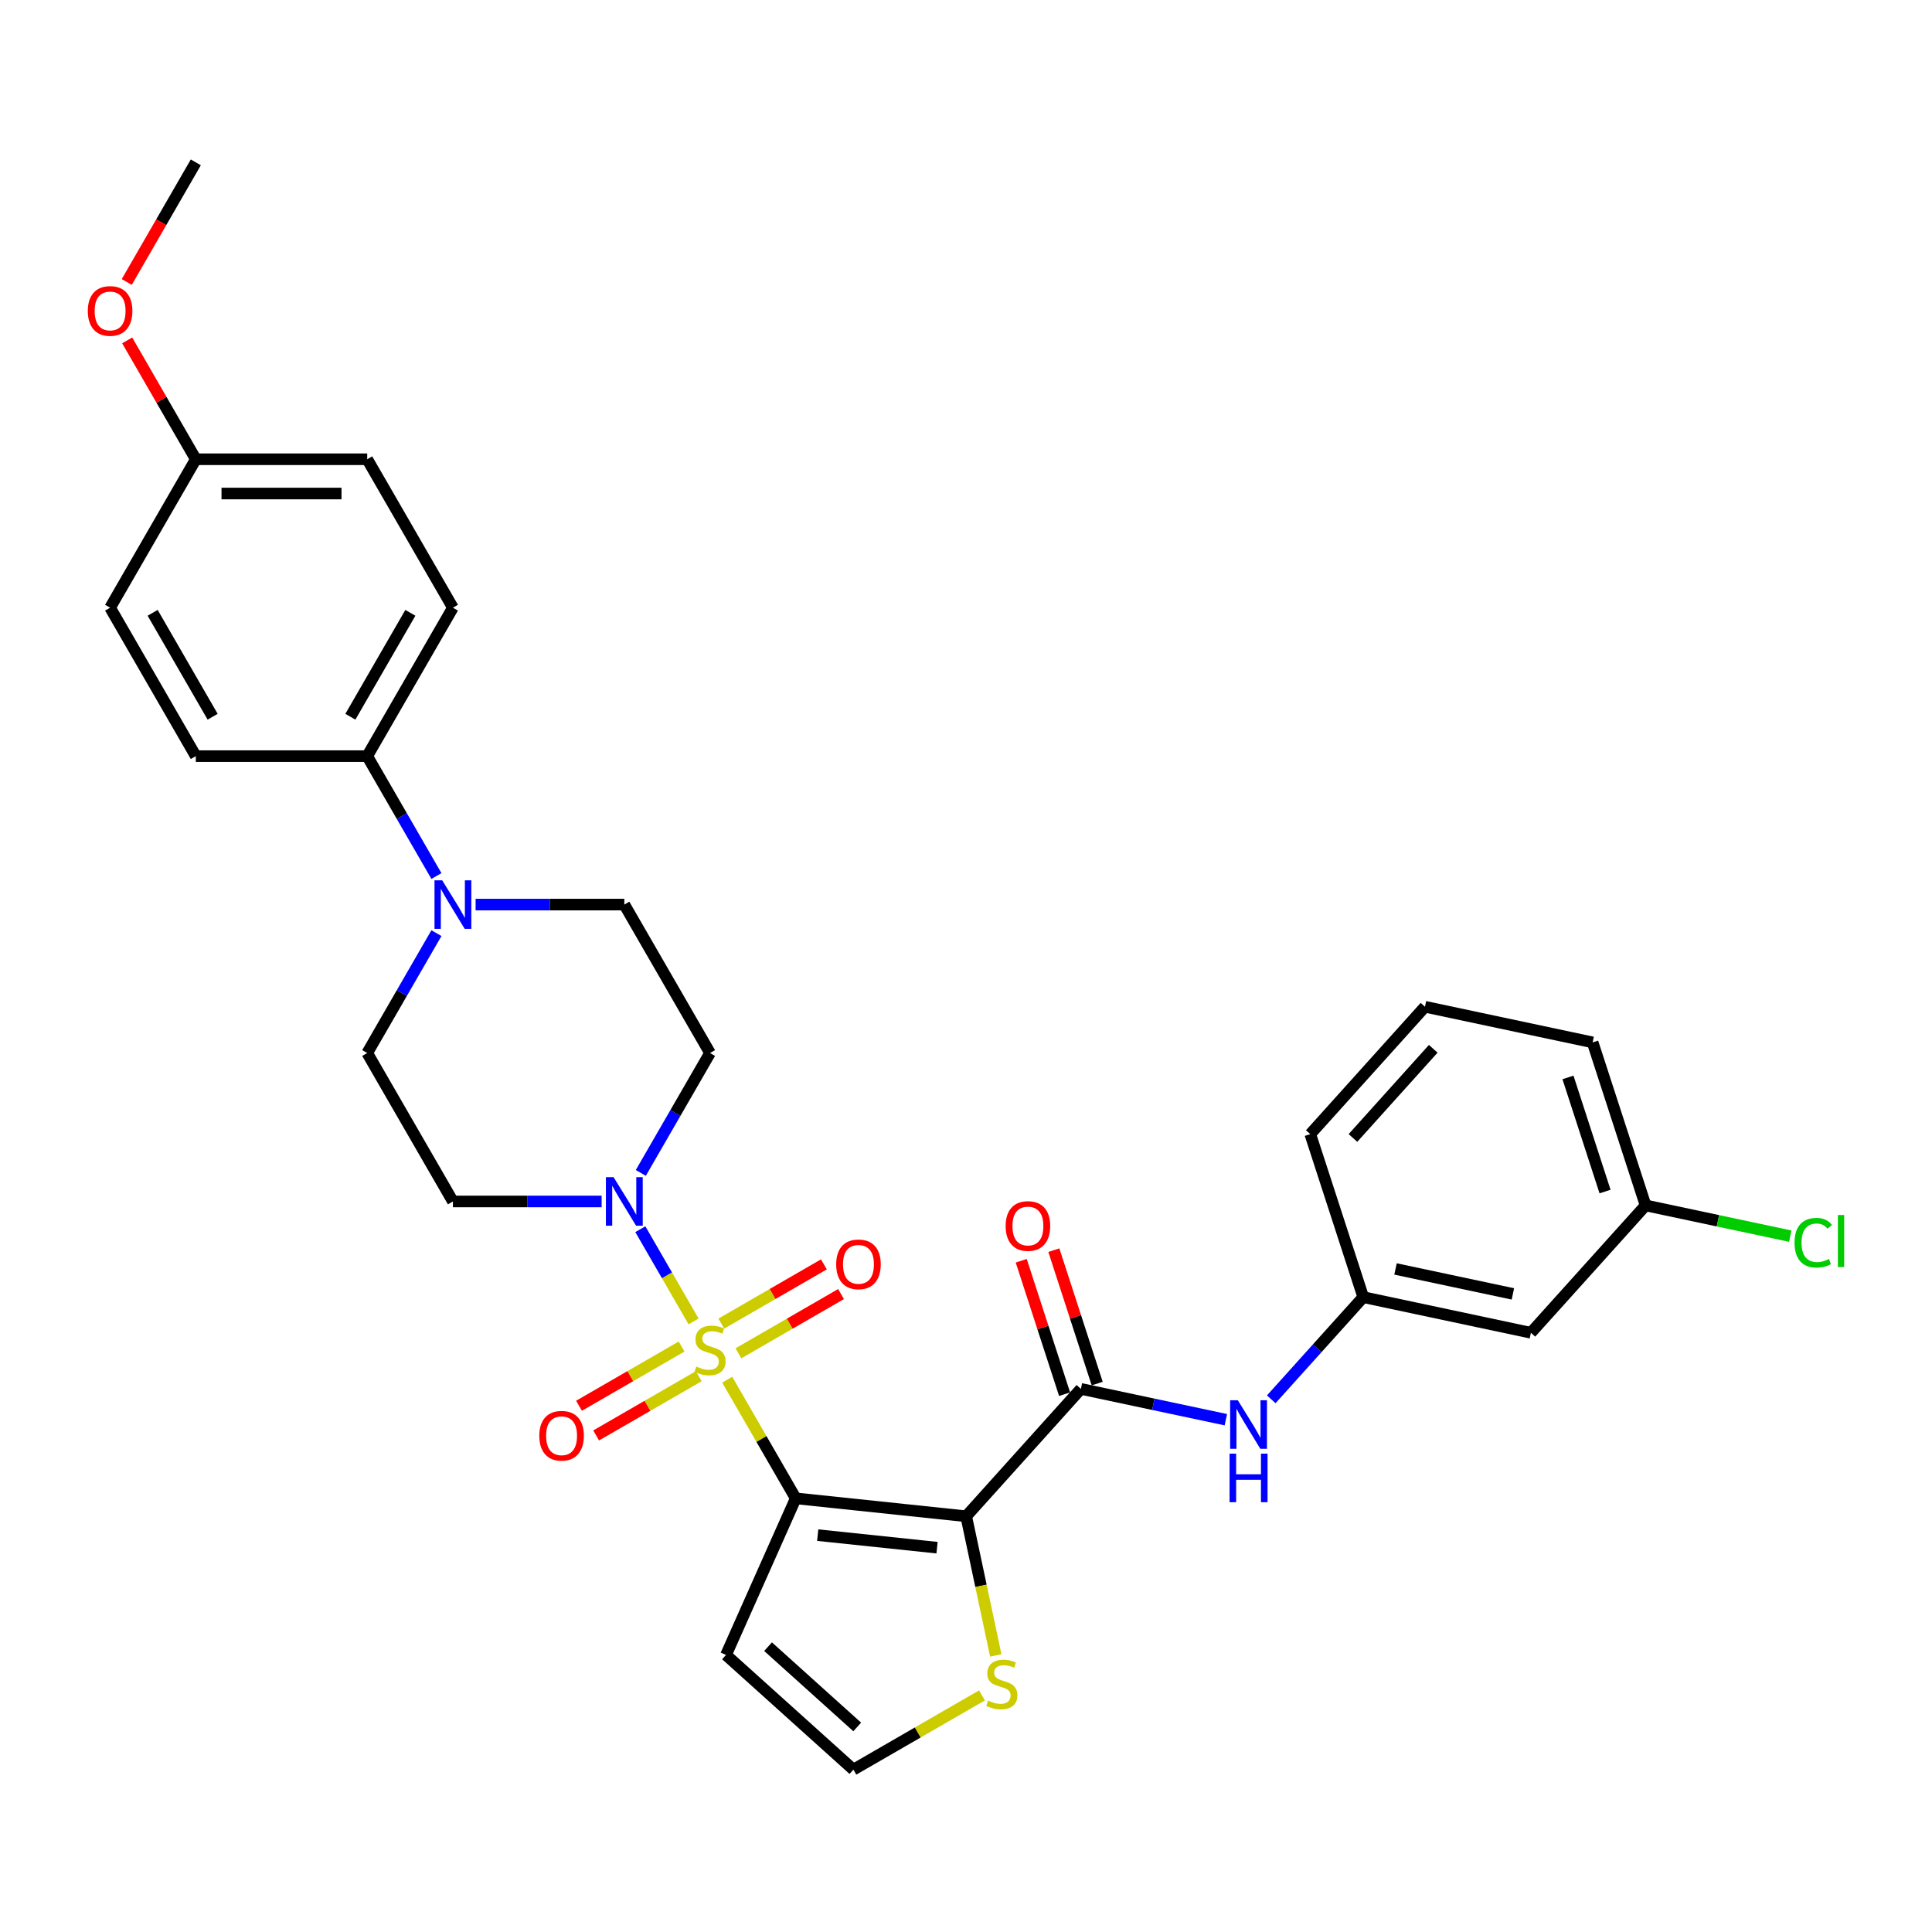 <?xml version='1.0' encoding='iso-8859-1'?>
<svg version='1.1' baseProfile='full'
              xmlns='http://www.w3.org/2000/svg'
                      xmlns:rdkit='http://www.rdkit.org/xml'
                      xmlns:xlink='http://www.w3.org/1999/xlink'
                  xml:space='preserve'
width='1000px' height='1000px' viewBox='0 0 1000 1000'>
<!-- END OF HEADER -->
<rect style='opacity:1.0;fill:#FFFFFF;stroke:none' width='1000' height='1000' x='0' y='0'> </rect>
<path class='bond-0' d='M 376.41,714.13 L 394.139,744.837' style='fill:none;fill-rule:evenodd;stroke:#CCCC00;stroke-width:6px;stroke-linecap:butt;stroke-linejoin:miter;stroke-opacity:1' />
<path class='bond-0' d='M 394.139,744.837 L 411.868,775.544' style='fill:none;fill-rule:evenodd;stroke:#000000;stroke-width:6px;stroke-linecap:butt;stroke-linejoin:miter;stroke-opacity:1' />
<path class='bond-2' d='M 358.995,683.965 L 345.215,660.098' style='fill:none;fill-rule:evenodd;stroke:#CCCC00;stroke-width:6px;stroke-linecap:butt;stroke-linejoin:miter;stroke-opacity:1' />
<path class='bond-2' d='M 345.215,660.098 L 331.436,636.232' style='fill:none;fill-rule:evenodd;stroke:#0000FF;stroke-width:6px;stroke-linecap:butt;stroke-linejoin:miter;stroke-opacity:1' />
<path class='bond-8' d='M 382.217,700.462 L 408.77,685.132' style='fill:none;fill-rule:evenodd;stroke:#CCCC00;stroke-width:6px;stroke-linecap:butt;stroke-linejoin:miter;stroke-opacity:1' />
<path class='bond-8' d='M 408.77,685.132 L 435.322,669.802' style='fill:none;fill-rule:evenodd;stroke:#FF0000;stroke-width:6px;stroke-linecap:butt;stroke-linejoin:miter;stroke-opacity:1' />
<path class='bond-8' d='M 373.345,685.095 L 399.898,669.765' style='fill:none;fill-rule:evenodd;stroke:#CCCC00;stroke-width:6px;stroke-linecap:butt;stroke-linejoin:miter;stroke-opacity:1' />
<path class='bond-8' d='M 399.898,669.765 L 426.45,654.435' style='fill:none;fill-rule:evenodd;stroke:#FF0000;stroke-width:6px;stroke-linecap:butt;stroke-linejoin:miter;stroke-opacity:1' />
<path class='bond-9' d='M 352.798,696.959 L 326.245,712.289' style='fill:none;fill-rule:evenodd;stroke:#CCCC00;stroke-width:6px;stroke-linecap:butt;stroke-linejoin:miter;stroke-opacity:1' />
<path class='bond-9' d='M 326.245,712.289 L 299.693,727.619' style='fill:none;fill-rule:evenodd;stroke:#FF0000;stroke-width:6px;stroke-linecap:butt;stroke-linejoin:miter;stroke-opacity:1' />
<path class='bond-9' d='M 361.67,712.325 L 335.117,727.655' style='fill:none;fill-rule:evenodd;stroke:#CCCC00;stroke-width:6px;stroke-linecap:butt;stroke-linejoin:miter;stroke-opacity:1' />
<path class='bond-9' d='M 335.117,727.655 L 308.565,742.985' style='fill:none;fill-rule:evenodd;stroke:#FF0000;stroke-width:6px;stroke-linecap:butt;stroke-linejoin:miter;stroke-opacity:1' />
<path class='bond-1' d='M 411.868,775.544 L 500.101,784.818' style='fill:none;fill-rule:evenodd;stroke:#000000;stroke-width:6px;stroke-linecap:butt;stroke-linejoin:miter;stroke-opacity:1' />
<path class='bond-1' d='M 423.248,794.582 L 485.012,801.074' style='fill:none;fill-rule:evenodd;stroke:#000000;stroke-width:6px;stroke-linecap:butt;stroke-linejoin:miter;stroke-opacity:1' />
<path class='bond-6' d='M 411.868,775.544 L 375.782,856.594' style='fill:none;fill-rule:evenodd;stroke:#000000;stroke-width:6px;stroke-linecap:butt;stroke-linejoin:miter;stroke-opacity:1' />
<path class='bond-3' d='M 500.101,784.818 L 559.467,718.886' style='fill:none;fill-rule:evenodd;stroke:#000000;stroke-width:6px;stroke-linecap:butt;stroke-linejoin:miter;stroke-opacity:1' />
<path class='bond-5' d='M 500.101,784.818 L 507.757,820.836' style='fill:none;fill-rule:evenodd;stroke:#000000;stroke-width:6px;stroke-linecap:butt;stroke-linejoin:miter;stroke-opacity:1' />
<path class='bond-5' d='M 507.757,820.836 L 515.413,856.854' style='fill:none;fill-rule:evenodd;stroke:#CCCC00;stroke-width:6px;stroke-linecap:butt;stroke-linejoin:miter;stroke-opacity:1' />
<path class='bond-10' d='M 331.681,607.096 L 349.595,576.07' style='fill:none;fill-rule:evenodd;stroke:#0000FF;stroke-width:6px;stroke-linecap:butt;stroke-linejoin:miter;stroke-opacity:1' />
<path class='bond-10' d='M 349.595,576.07 L 367.508,545.043' style='fill:none;fill-rule:evenodd;stroke:#000000;stroke-width:6px;stroke-linecap:butt;stroke-linejoin:miter;stroke-opacity:1' />
<path class='bond-11' d='M 311.401,621.877 L 272.915,621.877' style='fill:none;fill-rule:evenodd;stroke:#0000FF;stroke-width:6px;stroke-linecap:butt;stroke-linejoin:miter;stroke-opacity:1' />
<path class='bond-11' d='M 272.915,621.877 L 234.428,621.877' style='fill:none;fill-rule:evenodd;stroke:#000000;stroke-width:6px;stroke-linecap:butt;stroke-linejoin:miter;stroke-opacity:1' />
<path class='bond-7' d='M 559.467,718.886 L 596.984,726.861' style='fill:none;fill-rule:evenodd;stroke:#000000;stroke-width:6px;stroke-linecap:butt;stroke-linejoin:miter;stroke-opacity:1' />
<path class='bond-7' d='M 596.984,726.861 L 634.501,734.835' style='fill:none;fill-rule:evenodd;stroke:#0000FF;stroke-width:6px;stroke-linecap:butt;stroke-linejoin:miter;stroke-opacity:1' />
<path class='bond-16' d='M 567.904,716.145 L 556.684,681.612' style='fill:none;fill-rule:evenodd;stroke:#000000;stroke-width:6px;stroke-linecap:butt;stroke-linejoin:miter;stroke-opacity:1' />
<path class='bond-16' d='M 556.684,681.612 L 545.464,647.08' style='fill:none;fill-rule:evenodd;stroke:#FF0000;stroke-width:6px;stroke-linecap:butt;stroke-linejoin:miter;stroke-opacity:1' />
<path class='bond-16' d='M 551.029,721.628 L 539.809,687.095' style='fill:none;fill-rule:evenodd;stroke:#000000;stroke-width:6px;stroke-linecap:butt;stroke-linejoin:miter;stroke-opacity:1' />
<path class='bond-16' d='M 539.809,687.095 L 528.588,652.563' style='fill:none;fill-rule:evenodd;stroke:#FF0000;stroke-width:6px;stroke-linecap:butt;stroke-linejoin:miter;stroke-opacity:1' />
<path class='bond-4' d='M 225.894,482.99 L 207.981,514.017' style='fill:none;fill-rule:evenodd;stroke:#0000FF;stroke-width:6px;stroke-linecap:butt;stroke-linejoin:miter;stroke-opacity:1' />
<path class='bond-4' d='M 207.981,514.017 L 190.068,545.043' style='fill:none;fill-rule:evenodd;stroke:#000000;stroke-width:6px;stroke-linecap:butt;stroke-linejoin:miter;stroke-opacity:1' />
<path class='bond-13' d='M 225.894,453.429 L 207.981,422.402' style='fill:none;fill-rule:evenodd;stroke:#0000FF;stroke-width:6px;stroke-linecap:butt;stroke-linejoin:miter;stroke-opacity:1' />
<path class='bond-13' d='M 207.981,422.402 L 190.068,391.376' style='fill:none;fill-rule:evenodd;stroke:#000000;stroke-width:6px;stroke-linecap:butt;stroke-linejoin:miter;stroke-opacity:1' />
<path class='bond-31' d='M 246.174,468.209 L 284.661,468.209' style='fill:none;fill-rule:evenodd;stroke:#0000FF;stroke-width:6px;stroke-linecap:butt;stroke-linejoin:miter;stroke-opacity:1' />
<path class='bond-31' d='M 284.661,468.209 L 323.148,468.209' style='fill:none;fill-rule:evenodd;stroke:#000000;stroke-width:6px;stroke-linecap:butt;stroke-linejoin:miter;stroke-opacity:1' />
<path class='bond-32' d='M 508.274,877.531 L 474.994,896.745' style='fill:none;fill-rule:evenodd;stroke:#CCCC00;stroke-width:6px;stroke-linecap:butt;stroke-linejoin:miter;stroke-opacity:1' />
<path class='bond-32' d='M 474.994,896.745 L 441.714,915.959' style='fill:none;fill-rule:evenodd;stroke:#000000;stroke-width:6px;stroke-linecap:butt;stroke-linejoin:miter;stroke-opacity:1' />
<path class='bond-12' d='M 375.782,856.594 L 441.714,915.959' style='fill:none;fill-rule:evenodd;stroke:#000000;stroke-width:6px;stroke-linecap:butt;stroke-linejoin:miter;stroke-opacity:1' />
<path class='bond-12' d='M 397.545,852.312 L 443.697,893.868' style='fill:none;fill-rule:evenodd;stroke:#000000;stroke-width:6px;stroke-linecap:butt;stroke-linejoin:miter;stroke-opacity:1' />
<path class='bond-17' d='M 657.994,724.286 L 681.804,697.843' style='fill:none;fill-rule:evenodd;stroke:#0000FF;stroke-width:6px;stroke-linecap:butt;stroke-linejoin:miter;stroke-opacity:1' />
<path class='bond-17' d='M 681.804,697.843 L 705.613,671.4' style='fill:none;fill-rule:evenodd;stroke:#000000;stroke-width:6px;stroke-linecap:butt;stroke-linejoin:miter;stroke-opacity:1' />
<path class='bond-14' d='M 367.508,545.043 L 323.148,468.209' style='fill:none;fill-rule:evenodd;stroke:#000000;stroke-width:6px;stroke-linecap:butt;stroke-linejoin:miter;stroke-opacity:1' />
<path class='bond-15' d='M 234.428,621.877 L 190.068,545.043' style='fill:none;fill-rule:evenodd;stroke:#000000;stroke-width:6px;stroke-linecap:butt;stroke-linejoin:miter;stroke-opacity:1' />
<path class='bond-19' d='M 190.068,391.376 L 234.428,314.542' style='fill:none;fill-rule:evenodd;stroke:#000000;stroke-width:6px;stroke-linecap:butt;stroke-linejoin:miter;stroke-opacity:1' />
<path class='bond-19' d='M 181.355,370.979 L 212.407,317.195' style='fill:none;fill-rule:evenodd;stroke:#000000;stroke-width:6px;stroke-linecap:butt;stroke-linejoin:miter;stroke-opacity:1' />
<path class='bond-20' d='M 190.068,391.376 L 101.348,391.376' style='fill:none;fill-rule:evenodd;stroke:#000000;stroke-width:6px;stroke-linecap:butt;stroke-linejoin:miter;stroke-opacity:1' />
<path class='bond-18' d='M 705.613,671.4 L 792.394,689.846' style='fill:none;fill-rule:evenodd;stroke:#000000;stroke-width:6px;stroke-linecap:butt;stroke-linejoin:miter;stroke-opacity:1' />
<path class='bond-18' d='M 722.319,656.811 L 783.066,669.723' style='fill:none;fill-rule:evenodd;stroke:#000000;stroke-width:6px;stroke-linecap:butt;stroke-linejoin:miter;stroke-opacity:1' />
<path class='bond-28' d='M 705.613,671.4 L 678.197,587.023' style='fill:none;fill-rule:evenodd;stroke:#000000;stroke-width:6px;stroke-linecap:butt;stroke-linejoin:miter;stroke-opacity:1' />
<path class='bond-21' d='M 792.394,689.846 L 851.759,623.914' style='fill:none;fill-rule:evenodd;stroke:#000000;stroke-width:6px;stroke-linecap:butt;stroke-linejoin:miter;stroke-opacity:1' />
<path class='bond-24' d='M 234.428,314.542 L 190.068,237.708' style='fill:none;fill-rule:evenodd;stroke:#000000;stroke-width:6px;stroke-linecap:butt;stroke-linejoin:miter;stroke-opacity:1' />
<path class='bond-23' d='M 101.348,391.376 L 56.988,314.542' style='fill:none;fill-rule:evenodd;stroke:#000000;stroke-width:6px;stroke-linecap:butt;stroke-linejoin:miter;stroke-opacity:1' />
<path class='bond-23' d='M 110.061,370.979 L 79.009,317.195' style='fill:none;fill-rule:evenodd;stroke:#000000;stroke-width:6px;stroke-linecap:butt;stroke-linejoin:miter;stroke-opacity:1' />
<path class='bond-25' d='M 851.759,623.914 L 889.197,631.872' style='fill:none;fill-rule:evenodd;stroke:#000000;stroke-width:6px;stroke-linecap:butt;stroke-linejoin:miter;stroke-opacity:1' />
<path class='bond-25' d='M 889.197,631.872 L 926.634,639.83' style='fill:none;fill-rule:evenodd;stroke:#00CC00;stroke-width:6px;stroke-linecap:butt;stroke-linejoin:miter;stroke-opacity:1' />
<path class='bond-34' d='M 851.759,623.914 L 824.343,539.537' style='fill:none;fill-rule:evenodd;stroke:#000000;stroke-width:6px;stroke-linecap:butt;stroke-linejoin:miter;stroke-opacity:1' />
<path class='bond-34' d='M 830.771,616.741 L 811.58,557.677' style='fill:none;fill-rule:evenodd;stroke:#000000;stroke-width:6px;stroke-linecap:butt;stroke-linejoin:miter;stroke-opacity:1' />
<path class='bond-22' d='M 101.348,237.708 L 56.988,314.542' style='fill:none;fill-rule:evenodd;stroke:#000000;stroke-width:6px;stroke-linecap:butt;stroke-linejoin:miter;stroke-opacity:1' />
<path class='bond-26' d='M 101.348,237.708 L 83.589,206.948' style='fill:none;fill-rule:evenodd;stroke:#000000;stroke-width:6px;stroke-linecap:butt;stroke-linejoin:miter;stroke-opacity:1' />
<path class='bond-26' d='M 83.589,206.948 L 65.829,176.188' style='fill:none;fill-rule:evenodd;stroke:#FF0000;stroke-width:6px;stroke-linecap:butt;stroke-linejoin:miter;stroke-opacity:1' />
<path class='bond-33' d='M 101.348,237.708 L 190.068,237.708' style='fill:none;fill-rule:evenodd;stroke:#000000;stroke-width:6px;stroke-linecap:butt;stroke-linejoin:miter;stroke-opacity:1' />
<path class='bond-33' d='M 114.656,255.452 L 176.76,255.452' style='fill:none;fill-rule:evenodd;stroke:#000000;stroke-width:6px;stroke-linecap:butt;stroke-linejoin:miter;stroke-opacity:1' />
<path class='bond-30' d='M 65.604,145.952 L 83.476,114.997' style='fill:none;fill-rule:evenodd;stroke:#FF0000;stroke-width:6px;stroke-linecap:butt;stroke-linejoin:miter;stroke-opacity:1' />
<path class='bond-30' d='M 83.476,114.997 L 101.348,84.041' style='fill:none;fill-rule:evenodd;stroke:#000000;stroke-width:6px;stroke-linecap:butt;stroke-linejoin:miter;stroke-opacity:1' />
<path class='bond-27' d='M 737.562,521.091 L 678.197,587.023' style='fill:none;fill-rule:evenodd;stroke:#000000;stroke-width:6px;stroke-linecap:butt;stroke-linejoin:miter;stroke-opacity:1' />
<path class='bond-27' d='M 741.844,542.854 L 700.288,589.006' style='fill:none;fill-rule:evenodd;stroke:#000000;stroke-width:6px;stroke-linecap:butt;stroke-linejoin:miter;stroke-opacity:1' />
<path class='bond-29' d='M 737.562,521.091 L 824.343,539.537' style='fill:none;fill-rule:evenodd;stroke:#000000;stroke-width:6px;stroke-linecap:butt;stroke-linejoin:miter;stroke-opacity:1' />
<path  class='atom-0' d='M 360.41 707.334
Q 360.694 707.44, 361.865 707.937
Q 363.036 708.434, 364.314 708.753
Q 365.627 709.037, 366.904 709.037
Q 369.282 709.037, 370.666 707.902
Q 372.05 706.731, 372.05 704.708
Q 372.05 703.324, 371.34 702.472
Q 370.666 701.62, 369.601 701.159
Q 368.537 700.698, 366.762 700.165
Q 364.527 699.491, 363.178 698.852
Q 361.865 698.214, 360.907 696.865
Q 359.984 695.516, 359.984 693.245
Q 359.984 690.087, 362.114 688.135
Q 364.278 686.183, 368.537 686.183
Q 371.447 686.183, 374.747 687.567
L 373.931 690.3
Q 370.915 689.058, 368.643 689.058
Q 366.195 689.058, 364.846 690.087
Q 363.498 691.08, 363.533 692.819
Q 363.533 694.168, 364.207 694.984
Q 364.917 695.8, 365.911 696.262
Q 366.94 696.723, 368.643 697.255
Q 370.915 697.965, 372.263 698.675
Q 373.612 699.385, 374.57 700.84
Q 375.563 702.259, 375.563 704.708
Q 375.563 708.186, 373.221 710.067
Q 370.915 711.912, 367.046 711.912
Q 364.811 711.912, 363.107 711.415
Q 361.439 710.954, 359.452 710.138
L 360.41 707.334
' fill='#CCCC00'/>
<path  class='atom-3' d='M 317.594 609.314
L 325.827 622.622
Q 326.643 623.935, 327.956 626.313
Q 329.269 628.69, 329.34 628.832
L 329.34 609.314
L 332.676 609.314
L 332.676 634.439
L 329.234 634.439
L 320.397 619.889
Q 319.368 618.186, 318.268 616.234
Q 317.204 614.282, 316.884 613.679
L 316.884 634.439
L 313.619 634.439
L 313.619 609.314
L 317.594 609.314
' fill='#0000FF'/>
<path  class='atom-5' d='M 228.874 455.647
L 237.107 468.955
Q 237.923 470.268, 239.236 472.645
Q 240.55 475.023, 240.621 475.165
L 240.621 455.647
L 243.956 455.647
L 243.956 480.772
L 240.514 480.772
L 231.678 466.222
Q 230.648 464.519, 229.548 462.567
Q 228.484 460.615, 228.164 460.012
L 228.164 480.772
L 224.899 480.772
L 224.899 455.647
L 228.874 455.647
' fill='#0000FF'/>
<path  class='atom-6' d='M 511.45 880.223
Q 511.734 880.329, 512.905 880.826
Q 514.076 881.323, 515.353 881.642
Q 516.667 881.926, 517.944 881.926
Q 520.322 881.926, 521.706 880.79
Q 523.09 879.619, 523.09 877.596
Q 523.09 876.212, 522.38 875.361
Q 521.706 874.509, 520.641 874.048
Q 519.577 873.586, 517.802 873.054
Q 515.566 872.38, 514.218 871.741
Q 512.905 871.102, 511.947 869.754
Q 511.024 868.405, 511.024 866.134
Q 511.024 862.975, 513.153 861.024
Q 515.318 859.072, 519.577 859.072
Q 522.487 859.072, 525.787 860.456
L 524.971 863.188
Q 521.954 861.946, 519.683 861.946
Q 517.234 861.946, 515.886 862.975
Q 514.537 863.969, 514.573 865.708
Q 514.573 867.056, 515.247 867.873
Q 515.957 868.689, 516.95 869.15
Q 517.98 869.612, 519.683 870.144
Q 521.954 870.854, 523.303 871.563
Q 524.651 872.273, 525.609 873.728
Q 526.603 875.148, 526.603 877.596
Q 526.603 881.074, 524.261 882.955
Q 521.954 884.8, 518.086 884.8
Q 515.85 884.8, 514.147 884.304
Q 512.479 883.842, 510.492 883.026
L 511.45 880.223
' fill='#CCCC00'/>
<path  class='atom-8' d='M 640.694 724.769
L 648.927 738.077
Q 649.743 739.39, 651.056 741.768
Q 652.369 744.146, 652.44 744.288
L 652.44 724.769
L 655.776 724.769
L 655.776 749.895
L 652.334 749.895
L 643.497 735.345
Q 642.468 733.641, 641.368 731.689
Q 640.304 729.738, 639.984 729.134
L 639.984 749.895
L 636.719 749.895
L 636.719 724.769
L 640.694 724.769
' fill='#0000FF'/>
<path  class='atom-8' d='M 636.418 752.407
L 639.824 752.407
L 639.824 763.089
L 652.671 763.089
L 652.671 752.407
L 656.078 752.407
L 656.078 777.533
L 652.671 777.533
L 652.671 765.928
L 639.824 765.928
L 639.824 777.533
L 636.418 777.533
L 636.418 752.407
' fill='#0000FF'/>
<path  class='atom-9' d='M 432.808 654.421
Q 432.808 648.388, 435.789 645.017
Q 438.77 641.646, 444.341 641.646
Q 449.913 641.646, 452.894 645.017
Q 455.875 648.388, 455.875 654.421
Q 455.875 660.525, 452.858 664.003
Q 449.842 667.446, 444.341 667.446
Q 438.805 667.446, 435.789 664.003
Q 432.808 660.561, 432.808 654.421
M 444.341 664.606
Q 448.174 664.606, 450.232 662.051
Q 452.326 659.461, 452.326 654.421
Q 452.326 649.489, 450.232 647.004
Q 448.174 644.485, 444.341 644.485
Q 440.509 644.485, 438.415 646.969
Q 436.357 649.453, 436.357 654.421
Q 436.357 659.496, 438.415 662.051
Q 440.509 664.606, 444.341 664.606
' fill='#FF0000'/>
<path  class='atom-10' d='M 279.14 743.141
Q 279.14 737.108, 282.121 733.737
Q 285.102 730.366, 290.674 730.366
Q 296.246 730.366, 299.227 733.737
Q 302.208 737.108, 302.208 743.141
Q 302.208 749.245, 299.191 752.723
Q 296.175 756.165, 290.674 756.165
Q 285.138 756.165, 282.121 752.723
Q 279.14 749.281, 279.14 743.141
M 290.674 753.326
Q 294.507 753.326, 296.565 750.771
Q 298.659 748.181, 298.659 743.141
Q 298.659 738.208, 296.565 735.724
Q 294.507 733.205, 290.674 733.205
Q 286.841 733.205, 284.748 735.689
Q 282.689 738.173, 282.689 743.141
Q 282.689 748.216, 284.748 750.771
Q 286.841 753.326, 290.674 753.326
' fill='#FF0000'/>
<path  class='atom-17' d='M 520.517 634.579
Q 520.517 628.547, 523.498 625.175
Q 526.479 621.804, 532.051 621.804
Q 537.622 621.804, 540.603 625.175
Q 543.584 628.547, 543.584 634.579
Q 543.584 640.683, 540.568 644.161
Q 537.551 647.604, 532.051 647.604
Q 526.515 647.604, 523.498 644.161
Q 520.517 640.719, 520.517 634.579
M 532.051 644.765
Q 535.883 644.765, 537.942 642.209
Q 540.035 639.619, 540.035 634.579
Q 540.035 629.647, 537.942 627.162
Q 535.883 624.643, 532.051 624.643
Q 528.218 624.643, 526.124 627.127
Q 524.066 629.611, 524.066 634.579
Q 524.066 639.654, 526.124 642.209
Q 528.218 644.765, 532.051 644.765
' fill='#FF0000'/>
<path  class='atom-26' d='M 928.852 643.23
Q 928.852 636.984, 931.762 633.719
Q 934.708 630.419, 940.279 630.419
Q 945.461 630.419, 948.229 634.074
L 945.886 635.99
Q 943.864 633.329, 940.279 633.329
Q 936.482 633.329, 934.459 635.884
Q 932.472 638.403, 932.472 643.23
Q 932.472 648.198, 934.53 650.753
Q 936.624 653.308, 940.67 653.308
Q 943.438 653.308, 946.667 651.64
L 947.661 654.302
Q 946.348 655.154, 944.36 655.651
Q 942.373 656.147, 940.173 656.147
Q 934.708 656.147, 931.762 652.812
Q 928.852 649.476, 928.852 643.23
' fill='#00CC00'/>
<path  class='atom-26' d='M 951.281 628.893
L 954.545 628.893
L 954.545 655.828
L 951.281 655.828
L 951.281 628.893
' fill='#00CC00'/>
<path  class='atom-27' d='M 45.455 160.946
Q 45.455 154.913, 48.435 151.541
Q 51.416 148.17, 56.988 148.17
Q 62.56 148.17, 65.541 151.541
Q 68.522 154.913, 68.522 160.946
Q 68.522 167.05, 65.505 170.527
Q 62.489 173.97, 56.988 173.97
Q 51.452 173.97, 48.435 170.527
Q 45.455 167.085, 45.455 160.946
M 56.988 171.131
Q 60.821 171.131, 62.879 168.576
Q 64.973 165.985, 64.973 160.946
Q 64.973 156.013, 62.879 153.529
Q 60.821 151.009, 56.988 151.009
Q 53.155 151.009, 51.062 153.493
Q 49.003 155.977, 49.003 160.946
Q 49.003 166.021, 51.062 168.576
Q 53.155 171.131, 56.988 171.131
' fill='#FF0000'/>
</svg>
